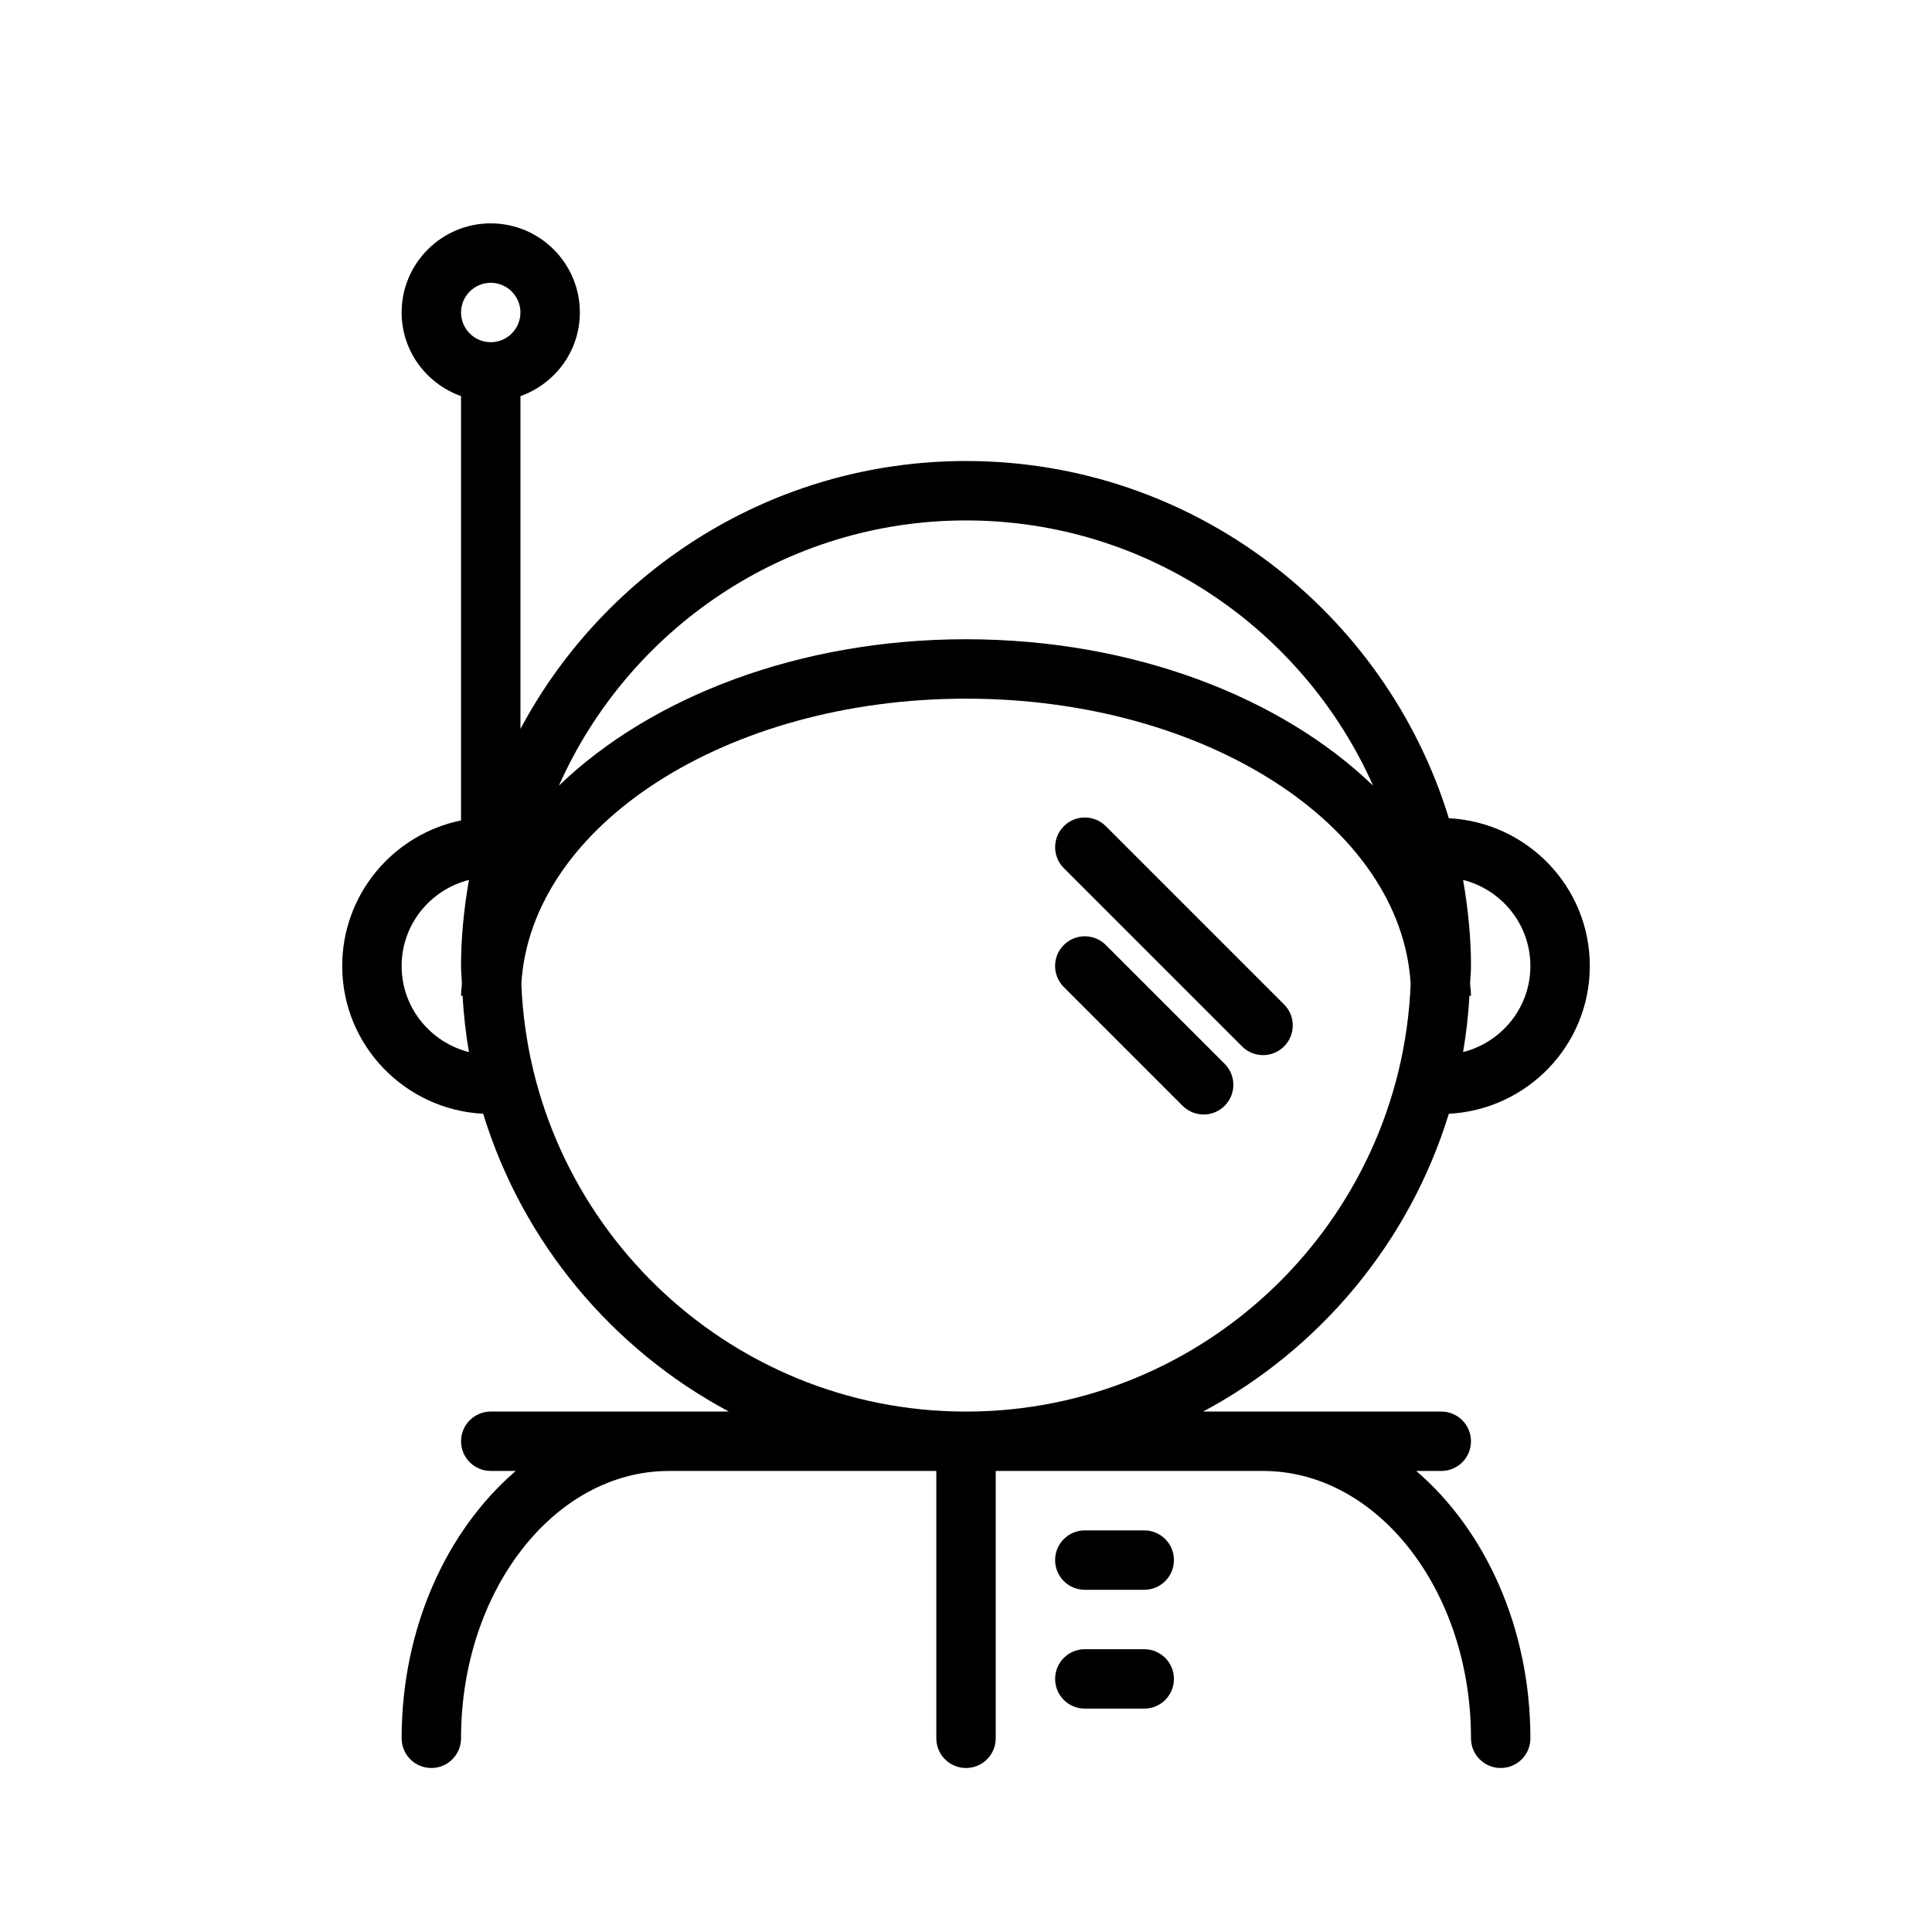 <?xml version="1.0" encoding="UTF-8"?>
<!-- The Best Svg Icon site in the world: iconSvg.co, Visit us! https://iconsvg.co -->
<svg fill="#000000" width="800px" height="800px" version="1.1" viewBox="144 144 512 512" xmlns="http://www.w3.org/2000/svg">
 <g>
  <path d="m484.29 410.18-47.23-47.23c-3.078-3.078-8.055-3.078-11.133 0-3.078 3.078-3.078 8.055 0 11.133l47.23 47.23c1.535 1.535 3.551 2.305 5.566 2.305s4.031-0.77 5.566-2.305c3.078-3.078 3.078-8.055 0-11.133z"/>
  <path d="m437.05 394.43c-3.078-3.078-8.055-3.078-11.133 0s-3.078 8.055 0 11.133l31.488 31.488c1.539 1.531 3.555 2.305 5.57 2.305 2.016 0 4.031-0.77 5.566-2.305 3.078-3.078 3.078-8.055 0-11.133z"/>
  <path d="m549.57 604.67c0-29.285-11.98-55.168-30.246-70.848h6.629c4.352 0 7.871-3.519 7.871-7.871s-3.519-7.871-7.871-7.871h-63.109c30.938-16.539 54.648-44.84 65.109-78.918 20.758-1.074 37.363-18.148 37.363-39.164 0-21.02-16.602-38.094-37.359-39.156-16.793-54.742-67.781-94.668-127.95-94.668-51.082 0-95.535 28.797-118.08 70.98v-88.176c9.148-3.266 15.742-11.918 15.742-22.168 0-13.02-10.598-23.617-23.617-23.617s-23.617 10.598-23.617 23.617c0 10.25 6.598 18.902 15.742 22.16v112.46c-17.941 3.66-31.488 19.555-31.488 38.566 0 21.02 16.602 38.094 37.359 39.164 10.453 34.078 34.172 62.387 65.109 78.918l-63.102-0.004c-4.344 0-7.871 3.519-7.871 7.871 0 4.352 3.527 7.871 7.871 7.871h6.629c-18.266 15.684-30.246 41.566-30.246 70.852 0 4.352 3.527 7.871 7.871 7.871s7.871-3.519 7.871-7.871c0-39.07 24.719-70.848 55.105-70.848h70.848v70.848c0 4.352 3.527 7.871 7.871 7.871s7.871-3.519 7.871-7.871v-70.848h70.848c30.379 0 55.105 31.781 55.105 70.848 0 4.352 3.519 7.871 7.871 7.871 4.356 0 7.875-3.519 7.875-7.871zm0-204.67c0 11.012-7.621 20.215-17.84 22.812 0.844-4.894 1.402-9.887 1.691-14.941h0.406c0-1.102-0.18-2.164-0.227-3.258 0.043-1.543 0.227-3.055 0.227-4.613 0-7.793-0.812-15.391-2.094-22.812 10.215 2.586 17.836 11.797 17.836 22.812zm-149.57-118.08c48.098 0 89.496 28.945 107.89 70.297-24.375-23.473-63.594-38.809-107.89-38.809-44.289 0-83.516 15.336-107.89 38.801 18.387-41.344 59.797-70.289 107.89-70.289zm-125.95-62.977c4.336 0 7.871 3.535 7.871 7.871s-3.535 7.871-7.871 7.871-7.871-3.535-7.871-7.871 3.531-7.871 7.871-7.871zm-23.617 181.06c0-11.012 7.613-20.223 17.84-22.812-1.285 7.422-2.094 15.02-2.094 22.812 0 1.559 0.18 3.07 0.234 4.613-0.055 1.094-0.234 2.156-0.234 3.258h0.402c0.301 5.062 0.844 10.043 1.691 14.941-10.227-2.598-17.84-11.801-17.84-22.812zm31.727 4.723c2.508-41.941 54.332-75.574 117.84-75.574 63.52 0 115.33 33.629 117.84 75.57-2.512 62.918-54.324 113.36-117.84 113.36-63.512 0-115.34-50.441-117.84-113.36z"/>
  <path d="m431.49 565.31h15.742c4.352 0 7.871-3.519 7.871-7.871 0-4.352-3.519-7.871-7.871-7.871h-15.742c-4.352 0-7.871 3.519-7.871 7.871-0.004 4.352 3.516 7.871 7.871 7.871z"/>
  <path d="m431.49 596.8h15.742c4.352 0 7.871-3.519 7.871-7.871 0-4.352-3.519-7.871-7.871-7.871h-15.742c-4.352 0-7.871 3.519-7.871 7.871-0.004 4.352 3.516 7.871 7.871 7.871z"/>
 </g>
</svg>